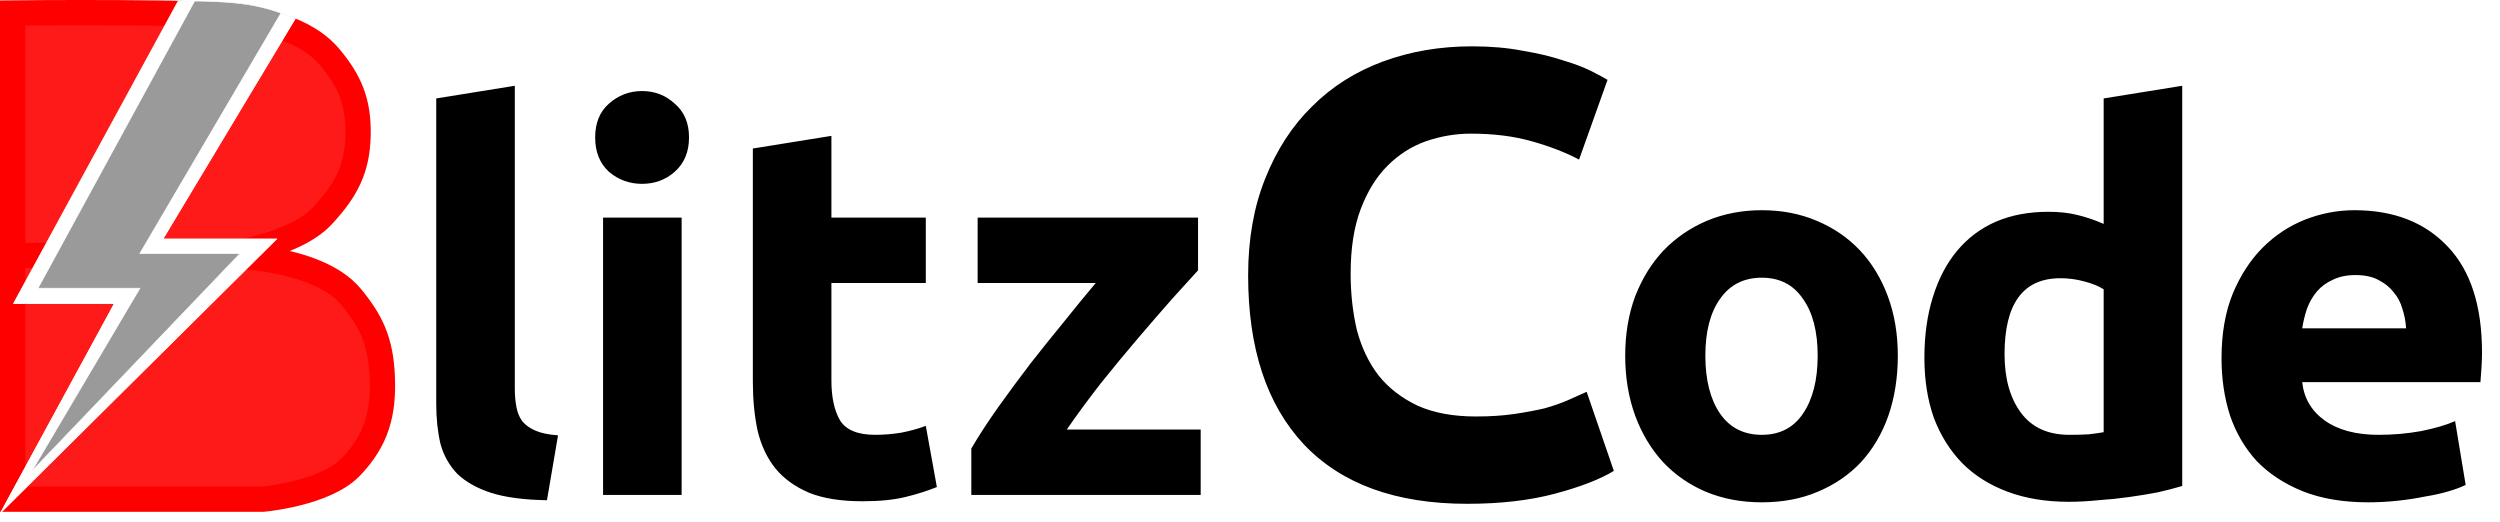 <svg width="3556" height="742" viewBox="0 0 3556 742" fill="none" xmlns="http://www.w3.org/2000/svg">
<g filter="url(#filter0_d_0_1)">
<path d="M774 701.5C741.5 701 715 697.5 694.5 691C674.5 684.5 658.5 675.5 646.5 664C635 652 627 637.75 622.5 621.25C618.5 604.25 616.5 585.25 616.5 564.25V130L728.25 112V541.75C728.25 551.75 729 560.75 730.5 568.75C732 576.75 734.75 583.5 738.75 589C743.25 594.5 749.5 599 757.5 602.5C765.5 606 776.25 608.25 789.75 609.25L774 701.5ZM965.555 694H853.805V299.5H965.555V694ZM976.055 185.5C976.055 206 969.305 222.25 955.805 234.25C942.805 245.75 927.305 251.5 909.305 251.5C891.305 251.5 875.555 245.75 862.055 234.25C849.055 222.25 842.555 206 842.555 185.5C842.555 165 849.055 149 862.055 137.5C875.555 125.5 891.305 119.5 909.305 119.5C927.305 119.5 942.805 125.5 955.805 137.5C969.305 149 976.055 165 976.055 185.5ZM1066.85 201.25L1178.6 183.25V299.5H1312.85V392.5H1178.6V531.25C1178.6 554.75 1182.6 573.5 1190.6 587.5C1199.1 601.5 1215.85 608.5 1240.85 608.5C1252.85 608.5 1265.1 607.5 1277.6 605.5C1290.6 603 1302.35 599.75 1312.85 595.75L1328.6 682.75C1315.1 688.25 1300.1 693 1283.6 697C1267.1 701 1246.85 703 1222.85 703C1192.35 703 1167.1 699 1147.1 691C1127.1 682.5 1111.1 671 1099.1 656.5C1087.1 641.5 1078.6 623.5 1073.6 602.5C1069.1 581.5 1066.85 558.25 1066.85 532.75V201.25ZM1700.1 374.5C1691.1 384.5 1678.85 398 1663.35 415C1648.35 432 1632.1 450.75 1614.6 471.25C1597.1 491.75 1579.35 513.25 1561.35 535.75C1543.85 558.25 1527.85 580 1513.35 601H1703.85V694H1377.6V628C1388.1 610 1400.6 590.75 1415.1 570.25C1430.1 549.25 1445.6 528.25 1461.6 507.25C1478.1 486.25 1494.35 466 1510.35 446.5C1526.35 426.5 1541.1 408.5 1554.6 392.5H1386.6V299.5H1700.1V374.5ZM2082.75 706.6C1981.35 706.6 1903.95 678.4 1850.55 622C1797.75 565.6 1771.35 485.5 1771.35 381.7C1771.35 330.1 1779.45 284.2 1795.65 244C1811.85 203.2 1834.05 169 1862.25 141.4C1890.45 113.2 1924.05 91.9 1963.05 77.5C2002.05 63.1 2044.35 55.9 2089.95 55.9C2116.35 55.9 2140.35 58 2161.95 62.2C2183.55 65.8 2202.45 70.3 2218.65 75.7C2234.85 80.5 2248.35 85.6 2259.15 91C2269.95 96.4 2277.75 100.6 2282.55 103.6L2242.05 217C2222.85 206.8 2200.35 198.1 2174.55 190.9C2149.35 183.7 2120.55 180.1 2088.15 180.1C2066.55 180.1 2045.25 183.7 2024.25 190.9C2003.85 198.1 1985.55 209.8 1969.35 226C1953.75 241.6 1941.15 262 1931.55 287.2C1921.95 312.4 1917.15 343 1917.15 379C1917.15 407.8 1920.15 434.8 1926.15 460C1932.75 484.6 1942.95 505.9 1956.75 523.9C1971.15 541.9 1989.75 556.3 2012.55 567.1C2035.35 577.3 2062.95 582.4 2095.35 582.4C2115.75 582.4 2134.05 581.2 2150.25 578.8C2166.45 576.4 2180.85 573.7 2193.45 570.7C2206.05 567.1 2217.15 563.2 2226.75 559C2236.35 554.8 2245.05 550.9 2252.85 547.3L2291.55 659.8C2271.75 671.8 2243.85 682.6 2207.85 692.2C2171.85 701.8 2130.15 706.6 2082.75 706.6ZM2695.45 496C2695.45 527 2690.95 555.5 2681.95 581.5C2672.95 607 2659.95 629 2642.95 647.5C2625.95 665.5 2605.45 679.5 2581.45 689.5C2557.95 699.5 2531.45 704.5 2501.95 704.5C2472.95 704.5 2446.45 699.5 2422.45 689.5C2398.95 679.5 2378.7 665.5 2361.7 647.5C2344.7 629 2331.45 607 2321.95 581.5C2312.45 555.5 2307.7 527 2307.7 496C2307.7 465 2312.45 436.75 2321.95 411.25C2331.95 385.75 2345.45 364 2362.45 346C2379.95 328 2400.45 314 2423.95 304C2447.95 294 2473.95 289 2501.95 289C2530.45 289 2556.45 294 2579.95 304C2603.95 314 2624.45 328 2641.45 346C2658.45 364 2671.7 385.75 2681.2 411.25C2690.7 436.75 2695.45 465 2695.45 496ZM2581.45 496C2581.45 461.5 2574.45 434.5 2560.45 415C2546.95 395 2527.45 385 2501.95 385C2476.45 385 2456.7 395 2442.7 415C2428.7 434.5 2421.7 461.5 2421.7 496C2421.7 530.5 2428.7 558 2442.7 578.5C2456.7 598.5 2476.45 608.5 2501.95 608.5C2527.45 608.5 2546.95 598.5 2560.45 578.5C2574.45 558 2581.45 530.5 2581.45 496ZM2847.26 493.75C2847.26 528.25 2855.01 556 2870.51 577C2886.01 598 2909.01 608.5 2939.51 608.5C2949.51 608.5 2958.76 608.25 2967.26 607.75C2975.76 606.75 2982.76 605.75 2988.26 604.75V401.5C2981.26 397 2972.01 393.25 2960.51 390.25C2949.51 387.25 2938.26 385.75 2926.76 385.75C2873.76 385.75 2847.26 421.75 2847.26 493.75ZM3100.01 681.25C3090.01 684.25 3078.51 687.25 3065.51 690.25C3052.51 692.75 3038.76 695 3024.26 697C3010.26 699 2995.76 700.5 2980.76 701.5C2966.26 703 2952.26 703.75 2938.76 703.75C2906.26 703.75 2877.26 699 2851.76 689.5C2826.26 680 2804.76 666.5 2787.26 649C2769.76 631 2756.26 609.5 2746.76 584.5C2737.76 559 2733.26 530.5 2733.26 499C2733.26 467 2737.26 438.25 2745.26 412.75C2753.26 386.75 2764.76 364.75 2779.76 346.75C2794.76 328.75 2813.01 315 2834.51 305.5C2856.51 296 2881.51 291.25 2909.51 291.25C2925.01 291.25 2938.76 292.75 2950.76 295.75C2963.26 298.75 2975.76 303 2988.26 308.5V130L3100.01 112V681.25ZM3155.9 499.75C3155.9 464.75 3161.15 434.25 3171.65 408.25C3182.65 381.75 3196.9 359.75 3214.4 342.25C3231.9 324.75 3251.9 311.5 3274.4 302.5C3297.4 293.5 3320.9 289 3344.9 289C3400.9 289 3445.15 306.25 3477.65 340.75C3510.15 374.75 3526.4 425 3526.4 491.5C3526.4 498 3526.15 505.25 3525.65 513.25C3525.15 520.75 3524.65 527.5 3524.15 533.5H3270.65C3273.15 556.5 3283.9 574.75 3302.9 588.25C3321.9 601.75 3347.4 608.5 3379.4 608.5C3399.9 608.5 3419.9 606.75 3439.4 603.25C3459.4 599.25 3475.65 594.5 3488.15 589L3503.15 679.75C3497.15 682.75 3489.15 685.75 3479.15 688.75C3469.15 691.75 3457.9 694.25 3445.4 696.25C3433.4 698.75 3420.4 700.75 3406.4 702.25C3392.4 703.75 3378.4 704.5 3364.4 704.5C3328.9 704.5 3297.9 699.25 3271.4 688.75C3245.4 678.25 3223.65 664 3206.15 646C3189.15 627.5 3176.4 605.75 3167.9 580.75C3159.9 555.75 3155.9 528.75 3155.9 499.75ZM3418.4 457C3417.9 447.5 3416.15 438.25 3413.15 429.25C3410.65 420.25 3406.4 412.25 3400.4 405.25C3394.9 398.25 3387.65 392.5 3378.65 388C3370.15 383.5 3359.4 381.25 3346.4 381.25C3333.9 381.25 3323.15 383.5 3314.15 388C3305.15 392 3297.65 397.5 3291.65 404.5C3285.65 411.5 3280.9 419.75 3277.4 429.25C3274.4 438.25 3272.15 447.5 3270.65 457H3418.4Z" fill="black"/>
</g>
<path d="M373.99 710H18V363.326V18.475C18 18.475 314.346 15.303 355.221 25.348C396.096 35.394 440.905 47.776 468.921 81.222C497.915 115.837 510.019 145.255 509.317 191.311C508.56 240.879 491.81 271.169 458.822 306.693C416.822 351.922 314.406 363.326 314.406 363.326C314.406 363.326 449.637 362.506 499.218 422.075C528.974 457.827 541.453 486.893 543.653 534.282C546.148 588.026 535.57 625.961 499.218 663.953C462.518 702.309 373.99 710 373.99 710Z" fill="#FF1A1A"/>
<path d="M314.406 363.326H18M314.406 363.326C314.406 363.326 449.637 362.506 499.218 422.075C528.974 457.827 541.453 486.893 543.653 534.282C546.148 588.026 535.57 625.961 499.218 663.953C462.518 702.309 373.99 710 373.99 710H18V363.326M314.406 363.326C314.406 363.326 416.822 351.922 458.822 306.693C491.81 271.169 508.56 240.879 509.317 191.311C510.019 145.255 497.915 115.837 468.921 81.222C440.905 47.776 396.096 35.394 355.221 25.348C314.346 15.303 18 18.475 18 18.475V363.326" stroke="#FF0000" stroke-width="36" stroke-linecap="round"/>
<path d="M162.963 431.559H19.295L253.5 1.5C341.246 0.91 373.74 7.031 420 26.5L231.5 340.16H393.263L1 729L162.963 431.559Z" fill="#9A9A9A"/>
<path d="M162.963 431.559H19.295L253.5 1.5C341.246 0.91 373.74 7.031 420 26.5L231.5 340.16H393.263L1 729L162.963 431.559Z" stroke="white"/>
<path d="M54 410L276.5 2C268 1.77 262.931 1.651 254 1.68L20 431.5H163L1.5 728.5L393 340H231.5L419.5 26.64C411.549 23.373 407.147 21.409 399.5 19L199 360.5H341.5L45 670.5L199 410H54Z" fill="white" stroke="white"/>
<defs>
<filter id="filter0_d_0_1" x="595.5" y="40.9" width="2959.9" height="700.7" filterUnits="userSpaceOnUse" color-interpolation-filters="sRGB">
<feFlood flood-opacity="0" result="BackgroundImageFix"/>
<feColorMatrix in="SourceAlpha" type="matrix" values="0 0 0 0 0 0 0 0 0 0 0 0 0 0 0 0 0 0 127 0" result="hardAlpha"/>
<feOffset dx="4" dy="10"/>
<feGaussianBlur stdDeviation="12.5"/>
<feComposite in2="hardAlpha" operator="out"/>
<feColorMatrix type="matrix" values="0 0 0 0 0 0 0 0 0 0 0 0 0 0 0 0 0 0 0.5 0"/>
<feBlend mode="normal" in2="BackgroundImageFix" result="effect1_dropShadow_0_1"/>
<feBlend mode="normal" in="SourceGraphic" in2="effect1_dropShadow_0_1" result="shape"/>
</filter>
</defs>
</svg>

